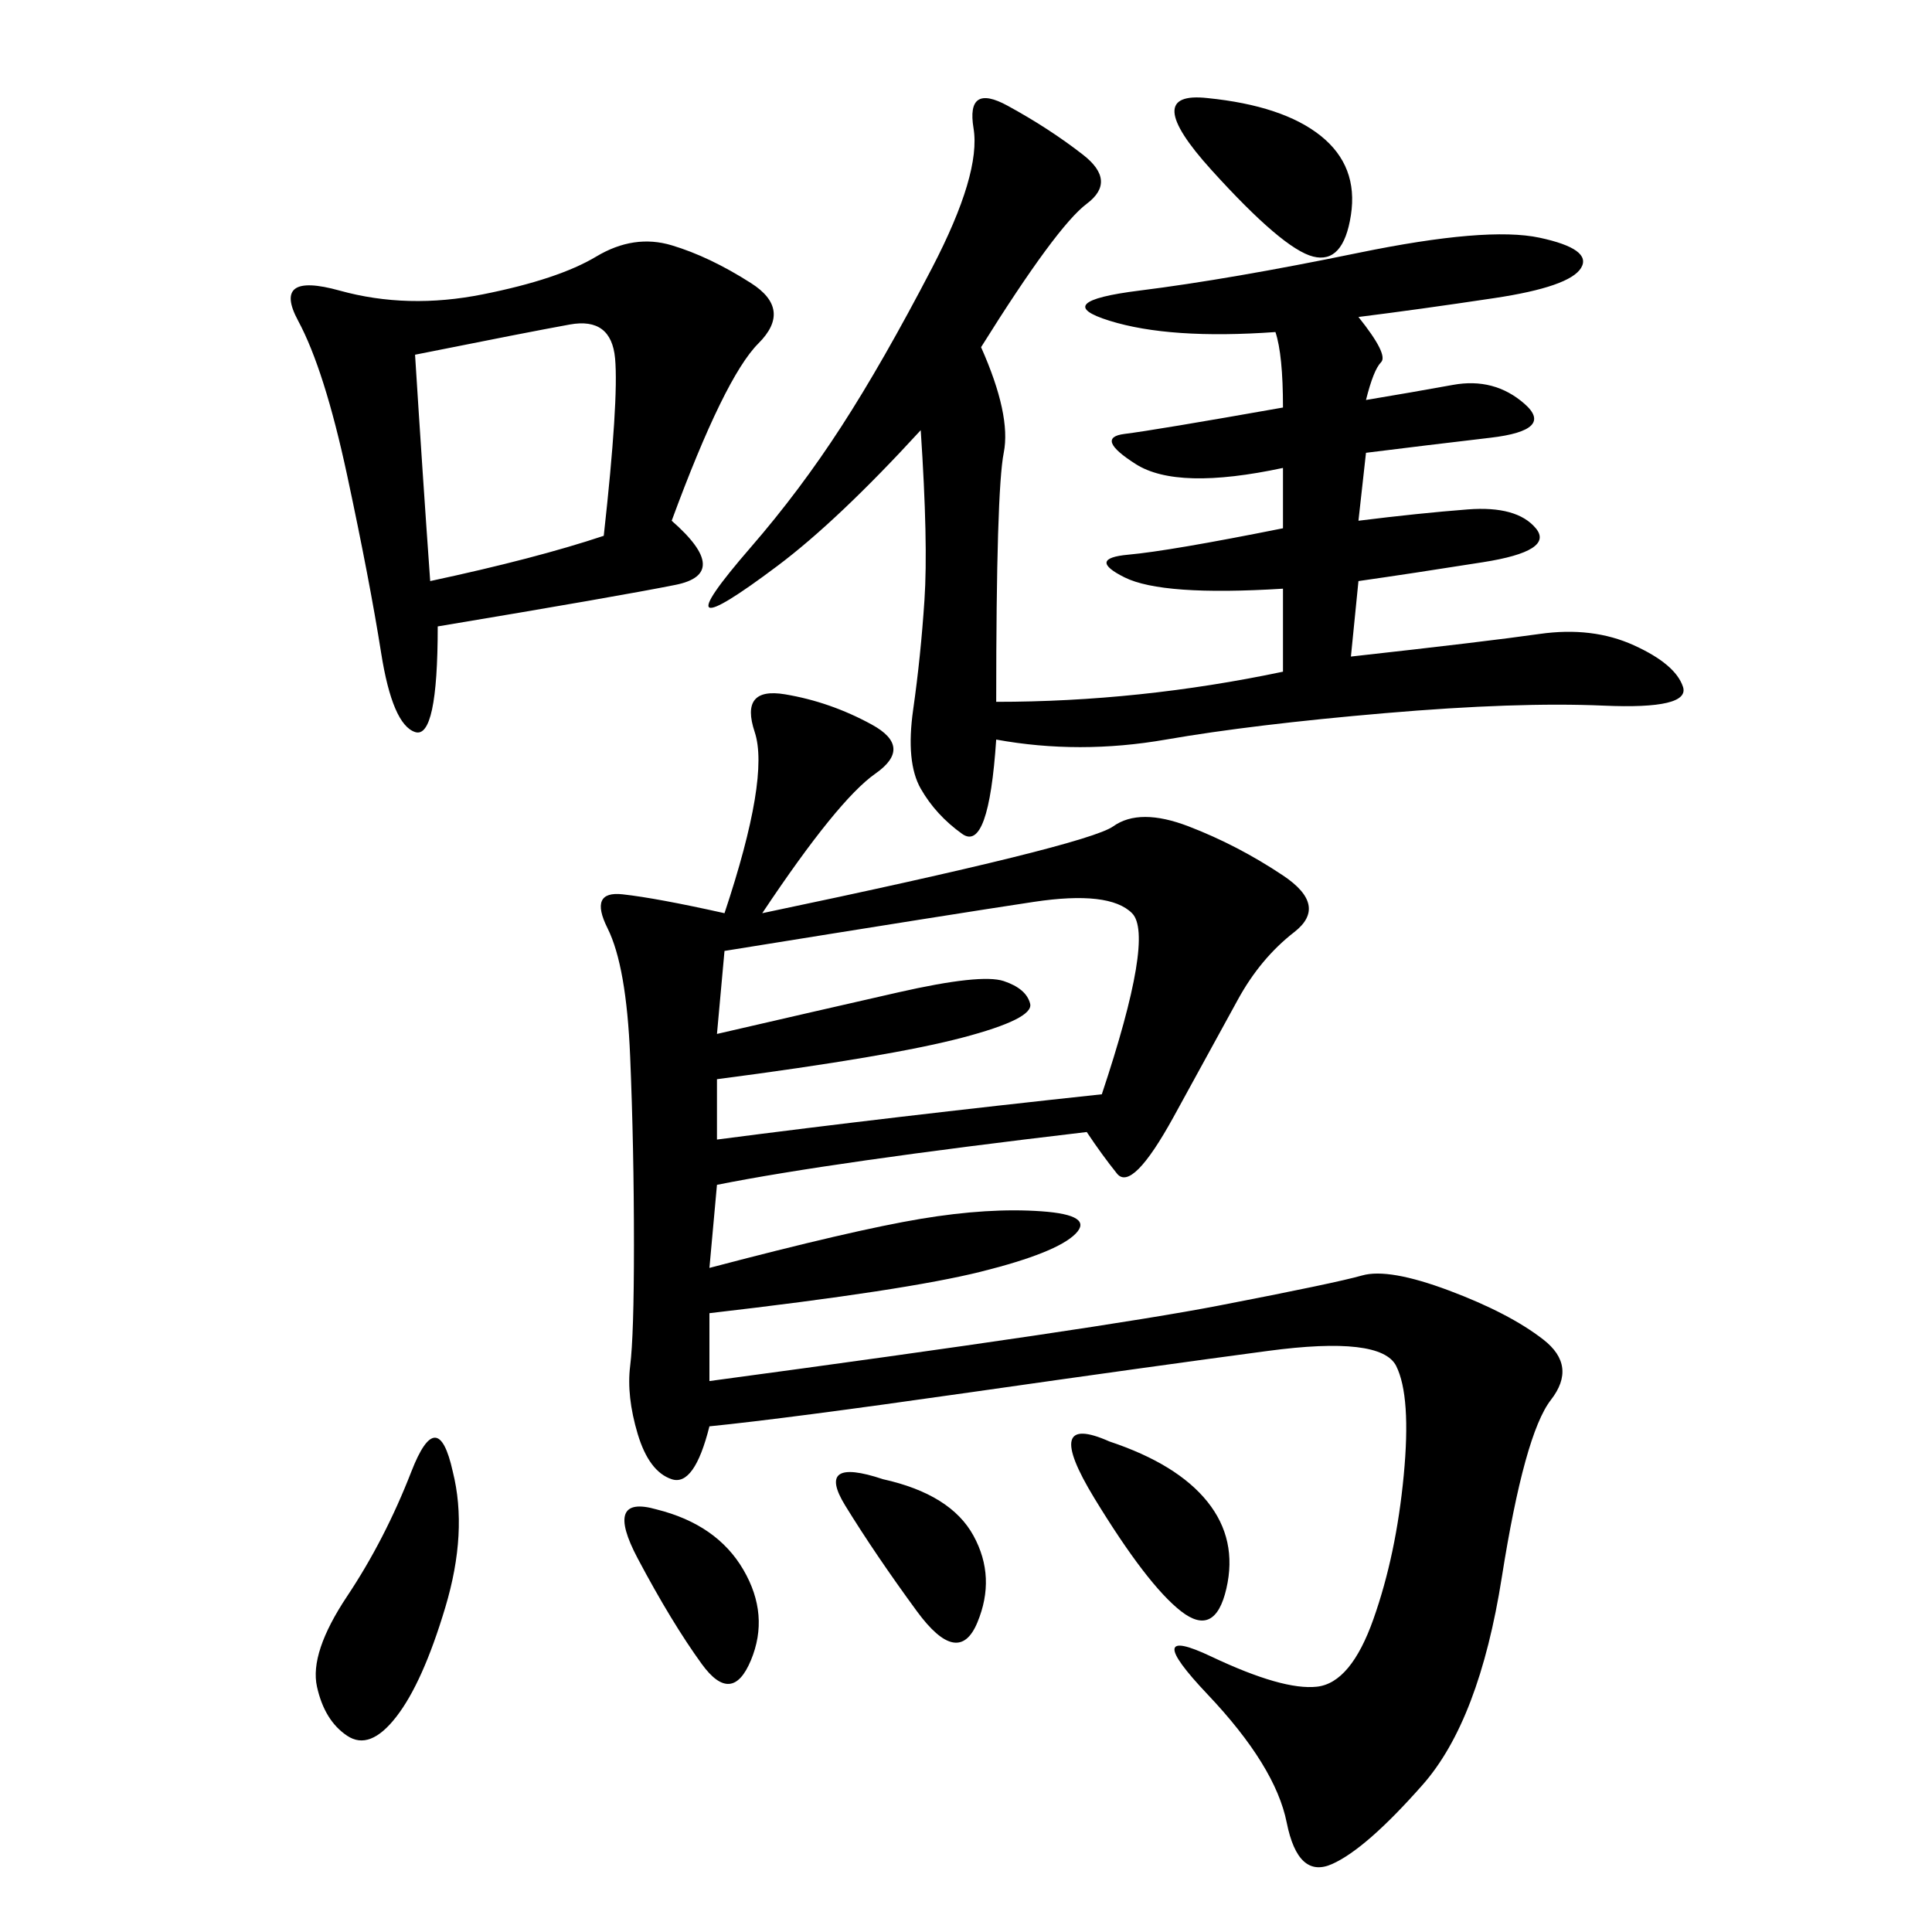 <svg xmlns="http://www.w3.org/2000/svg" xmlns:xlink="http://www.w3.org/1999/xlink" width="300" height="300"><path d="M118.36 141.80Q168.75 131.25 172.85 128.32Q176.95 125.39 184.57 128.32Q192.19 131.25 199.22 135.94Q206.25 140.63 200.98 144.73Q195.70 148.83 192.19 155.27Q188.67 161.72 182.23 173.44Q175.78 185.16 173.44 182.23Q171.09 179.30 168.75 175.78L168.75 175.78Q128.91 180.47 111.33 183.98L111.33 183.98L110.16 196.88Q132.42 191.02 142.97 189.26Q153.52 187.50 161.72 188.09Q169.92 188.67 166.99 191.60Q164.06 194.53 152.34 197.46Q140.63 200.39 110.16 203.91L110.16 203.91L110.16 214.45Q171.09 206.25 189.26 202.73Q207.42 199.22 211.52 198.05Q215.63 196.88 225 200.39Q234.38 203.91 239.65 208.01Q244.92 212.11 240.82 217.38Q236.72 222.66 233.20 244.92Q229.69 267.19 220.90 277.15Q212.11 287.11 206.84 289.45Q201.56 291.80 199.80 283.01Q198.05 274.22 187.50 263.09Q176.95 251.95 188.09 257.23Q199.22 262.50 204.49 261.91Q209.77 261.33 213.28 251.37Q216.80 241.41 217.97 229.10Q219.14 216.80 216.80 212.11Q214.45 207.42 196.88 209.77Q179.30 212.11 150.59 216.21Q121.88 220.31 110.16 221.48L110.16 221.48Q107.81 230.86 104.30 229.69Q100.78 228.52 99.02 222.66Q97.27 216.80 97.85 212.11Q98.44 207.42 98.44 193.36L98.44 193.36Q98.44 178.13 97.85 164.06Q97.27 150 94.34 144.14Q91.41 138.28 96.68 138.87Q101.95 139.45 112.50 141.80L112.50 141.80Q119.53 120.70 117.19 113.67Q114.84 106.64 121.88 107.81Q128.91 108.98 135.35 112.50Q141.80 116.02 135.94 120.12Q130.08 124.22 118.36 141.80L118.36 141.80ZM152.34 53.91Q157.03 64.45 155.86 70.31Q154.69 76.17 154.69 108.98L154.69 108.98Q176.95 108.98 199.22 104.30L199.22 104.30L199.22 91.41Q180.47 92.58 174.61 89.65Q168.75 86.72 175.20 86.13Q181.64 85.55 199.22 82.03L199.22 82.03L199.22 72.66Q182.81 76.17 176.37 72.07Q169.92 67.97 174.61 67.38Q179.30 66.80 199.22 63.28L199.22 63.28Q199.22 55.08 198.05 51.56L198.05 51.56Q181.64 52.73 172.27 49.80Q162.89 46.88 176.95 45.12Q191.02 43.36 210.94 39.26Q230.86 35.16 239.06 36.91Q247.27 38.67 245.51 41.60Q243.75 44.53 232.03 46.29Q220.31 48.05 210.94 49.22L210.94 49.22Q215.63 55.08 214.45 56.25Q213.28 57.42 212.11 62.11L212.11 62.11Q219.14 60.94 225.59 59.77Q232.03 58.59 236.72 62.70Q241.41 66.80 231.45 67.97Q221.48 69.14 212.11 70.31L212.11 70.31L210.94 80.86Q220.31 79.69 227.93 79.10Q235.55 78.52 238.48 82.03Q241.41 85.55 230.27 87.30Q219.14 89.06 210.94 90.23L210.94 90.23L209.77 101.95Q230.86 99.61 239.06 98.44Q247.27 97.27 253.71 100.20Q260.16 103.13 261.33 106.64Q262.50 110.16 249.02 109.57Q235.55 108.98 215.04 110.74Q194.53 112.50 181.05 114.84Q167.58 117.19 154.69 114.84L154.69 114.84Q153.52 132.42 149.41 129.49Q145.31 126.56 142.97 122.46Q140.63 118.36 141.80 110.16Q142.97 101.95 143.55 93.16Q144.14 84.38 142.97 66.80L142.97 66.80Q130.08 80.86 120.70 87.89Q111.33 94.92 110.16 94.34Q108.98 93.75 116.60 84.96Q124.22 76.17 130.66 66.21Q137.11 56.25 144.73 41.60Q152.34 26.95 151.17 19.92Q150 12.89 156.45 16.41Q162.89 19.92 168.16 24.02Q173.44 28.13 168.75 31.64Q164.06 35.16 152.34 53.91L152.34 53.91ZM67.97 97.27Q67.97 114.84 64.45 113.67Q60.94 112.50 59.18 101.37Q57.42 90.23 53.91 73.83Q50.39 57.42 46.29 49.80Q42.19 42.19 52.73 45.12Q63.28 48.05 75 45.70Q86.72 43.36 92.58 39.84Q98.44 36.33 104.30 38.09Q110.16 39.84 116.60 43.95Q123.05 48.05 117.77 53.32Q112.50 58.59 104.30 80.86L104.30 80.86Q113.67 89.06 104.88 90.82Q96.09 92.58 67.97 97.27L67.97 97.27ZM112.50 147.66L111.33 160.55Q126.56 157.03 139.45 154.10Q152.34 151.17 155.86 152.34Q159.38 153.52 159.96 155.86Q160.55 158.20 149.41 161.13Q138.28 164.06 111.33 167.58L111.33 167.58L111.33 176.95Q138.28 173.44 171.09 169.92L171.09 169.92Q179.30 145.31 175.78 141.80Q172.27 138.28 160.55 140.04Q148.83 141.80 112.50 147.66L112.50 147.66ZM64.45 55.08Q65.63 73.83 66.80 90.23L66.80 90.23Q83.20 86.72 93.75 83.20L93.75 83.20Q96.09 62.11 95.51 55.66Q94.92 49.22 88.48 50.39Q82.03 51.56 64.45 55.08L64.45 55.08ZM70.31 228.52Q72.66 237.89 69.14 249.61Q65.63 261.33 61.52 266.60Q57.42 271.88 53.91 269.53Q50.39 267.19 49.22 261.91Q48.05 256.64 53.91 247.85Q59.77 239.06 63.87 228.52Q67.97 217.97 70.31 228.52L70.31 228.52ZM187.50 15.23Q199.22 16.41 205.08 21.09Q210.94 25.78 209.77 33.40Q208.59 41.02 203.91 39.84Q199.22 38.67 188.09 26.37Q176.95 14.06 187.50 15.23L187.50 15.23ZM172.27 223.83Q182.81 227.34 187.50 233.20Q192.19 239.06 190.43 246.68Q188.67 254.30 183.40 250.20Q178.13 246.09 169.92 232.62Q161.72 219.14 172.27 223.83L172.27 223.83ZM137.11 229.69Q147.66 232.03 151.17 238.48Q154.69 244.92 151.76 251.95Q148.83 258.98 142.38 250.20Q135.94 241.41 131.25 233.79Q126.56 226.17 137.11 229.69L137.11 229.69ZM101.95 234.38Q111.33 236.72 115.43 243.75Q119.53 250.78 116.60 257.81Q113.67 264.84 108.98 258.40Q104.30 251.95 99.02 241.99Q93.75 232.03 101.95 234.38L101.95 234.38Z"/></svg>
